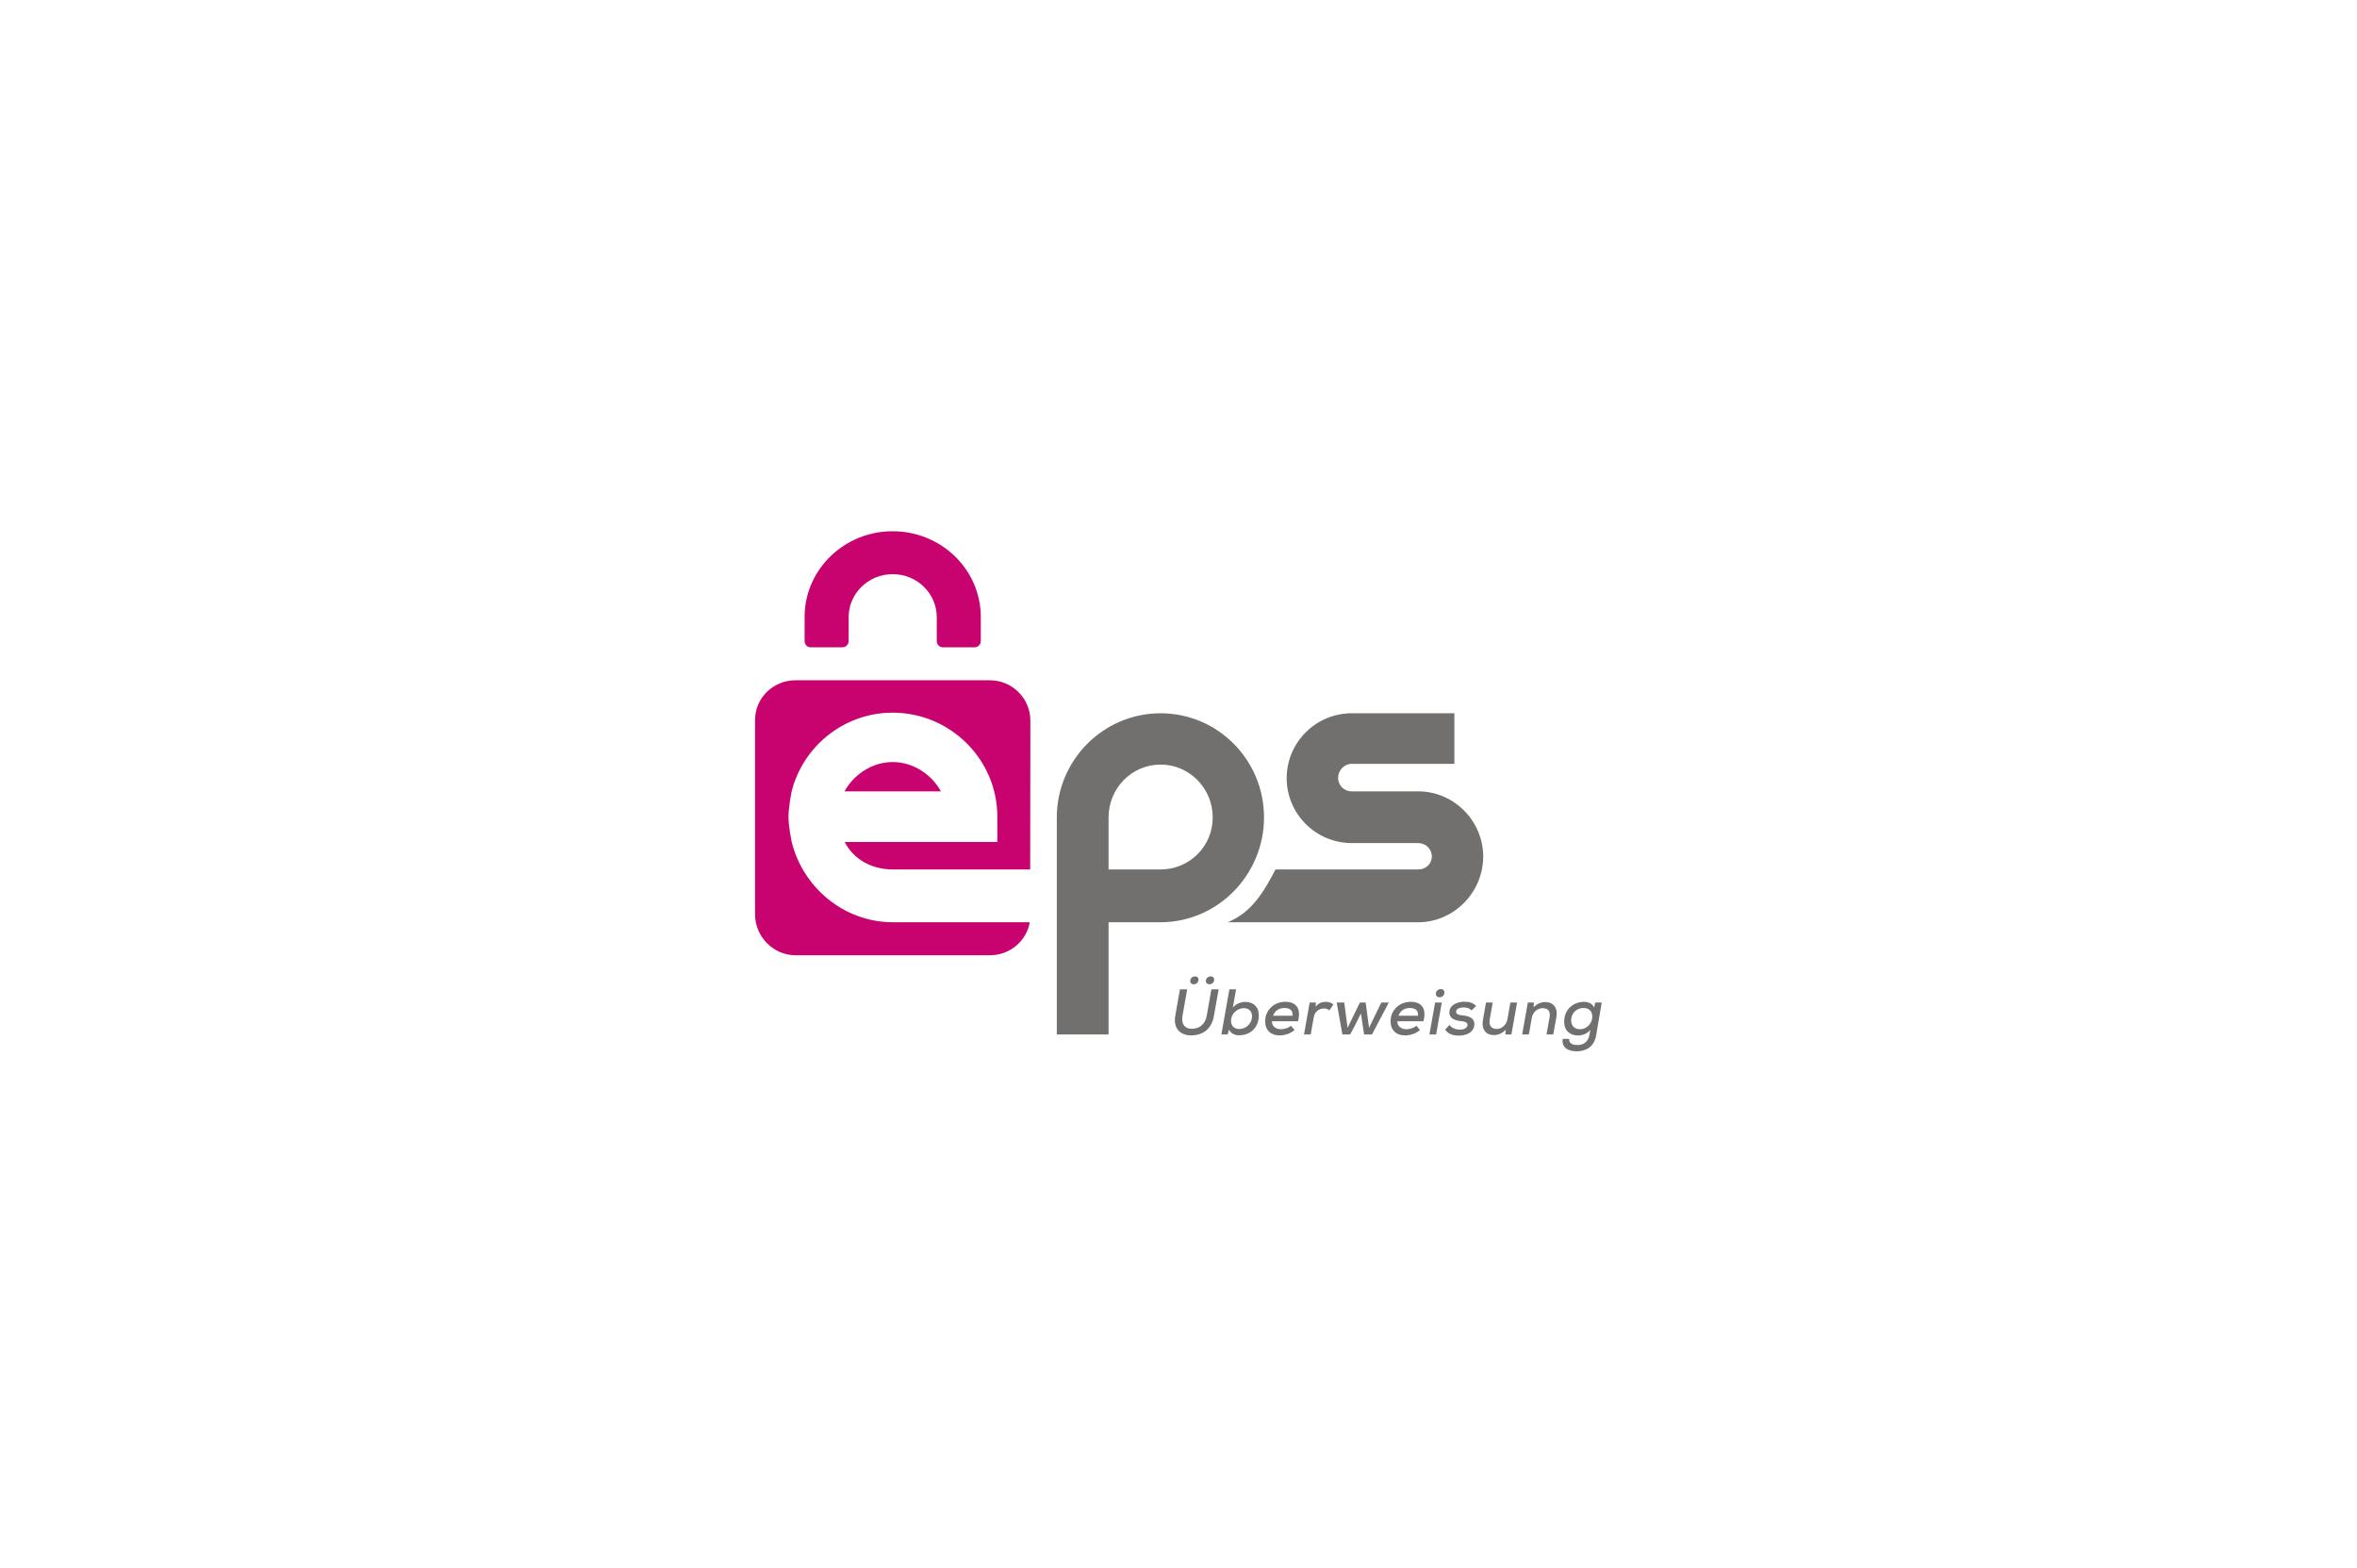 <svg width="520" height="346" viewBox="0 0 520 346" fill="none" xmlns="http://www.w3.org/2000/svg">
<rect width="520" height="346" fill="white"/>
<g clip-path="url(#clip0_9122_17746)">
<mask id="mask0_9122_17746" style="mask-type:luminance" maskUnits="userSpaceOnUse" x="152" y="103" width="216" height="140">
<path d="M368 103H152V243H368V103Z" fill="white"/>
</mask>
<g mask="url(#mask0_9122_17746)">
<path d="M313.089 174.577H298.206C296.551 174.577 295.205 173.26 295.205 171.611C295.205 169.963 296.551 168.511 298.206 168.511H320.864V157.35H298.206C290.299 157.35 283.864 163.788 283.864 171.666C283.864 179.543 290.299 185.981 298.206 185.981H312.887C314.542 185.981 315.889 187.293 315.889 188.941C315.889 190.59 314.542 191.804 312.887 191.804H281.407C278.734 196.899 276.136 201.267 270.86 203.451H313.089C320.864 203.339 327.224 196.768 327.224 188.96C327.224 181.153 320.864 174.689 313.089 174.577Z" fill="#71706F"/>
</g>
<mask id="mask1_9122_17746" style="mask-type:luminance" maskUnits="userSpaceOnUse" x="152" y="103" width="216" height="140">
<path d="M368 103H152V243H368V103Z" fill="white"/>
</mask>
<g mask="url(#mask1_9122_17746)">
<path d="M256.039 157.35C243.425 157.35 233.152 167.671 233.152 180.352V180.837V228.199H244.571V203.451H256.015C268.629 203.451 278.866 192.993 278.866 180.312C278.866 167.63 268.653 157.35 256.039 157.35ZM256.039 191.804H244.571V180.312C244.571 173.89 249.692 168.665 256.039 168.665C262.386 168.665 267.55 173.89 267.55 180.312C267.55 186.734 262.386 191.804 256.039 191.804Z" fill="#71706F"/>
</g>
<mask id="mask2_9122_17746" style="mask-type:luminance" maskUnits="userSpaceOnUse" x="152" y="103" width="216" height="140">
<path d="M368 103H152V243H368V103Z" fill="white"/>
</mask>
<g mask="url(#mask2_9122_17746)">
<path d="M196.999 203.451C186.201 203.451 177.123 195.767 174.667 185.729C174.667 185.729 173.957 182.411 173.957 180.225C173.957 178.04 174.629 174.687 174.629 174.687C177.103 164.674 186.17 157.218 196.95 157.218C209.628 157.218 220.031 167.51 220.031 180.17V185.738H186.347C188.337 189.62 192.359 191.804 196.999 191.804H227.279L227.321 158.971C227.321 154.076 223.31 150.071 218.408 150.071H175.491C170.589 150.071 166.578 153.955 166.578 158.85V201.708C166.578 206.603 170.589 210.73 175.491 210.73H218.408C222.807 210.73 226.477 207.575 227.186 203.451H196.999Z" fill="#C8036F"/>
</g>
<mask id="mask3_9122_17746" style="mask-type:luminance" maskUnits="userSpaceOnUse" x="152" y="103" width="216" height="140">
<path d="M368 103H152V243H368V103Z" fill="white"/>
</mask>
<g mask="url(#mask3_9122_17746)">
<path d="M196.949 168.112C192.328 168.112 188.309 170.938 186.312 174.577H207.587C205.59 170.938 201.571 168.112 196.949 168.112Z" fill="#C8036F"/>
</g>
<mask id="mask4_9122_17746" style="mask-type:luminance" maskUnits="userSpaceOnUse" x="152" y="103" width="216" height="140">
<path d="M368 103H152V243H368V103Z" fill="white"/>
</mask>
<g mask="url(#mask4_9122_17746)">
<path d="M216.387 136.134C216.387 125.674 207.682 117.194 196.944 117.194C186.384 117.194 177.795 125.396 177.513 135.617C177.508 135.66 177.512 135.702 177.512 135.746V141.438C177.512 142.119 178.067 142.792 178.766 142.792H185.919C186.618 142.792 187.231 142.119 187.231 141.438V136.134C187.231 130.91 191.587 126.661 196.949 126.661C202.312 126.661 206.668 130.91 206.668 136.134V141.438C206.668 142.119 207.235 142.792 207.934 142.792H215.087C215.786 142.792 216.387 142.119 216.387 141.438V136.134Z" fill="#C8036F"/>
</g>
<mask id="mask5_9122_17746" style="mask-type:luminance" maskUnits="userSpaceOnUse" x="152" y="103" width="216" height="140">
<path d="M368 103H152V243H368V103Z" fill="white"/>
</mask>
<g mask="url(#mask5_9122_17746)">
<path d="M268.851 218.252L267.817 224.099C267.3 227.054 265.361 228.407 262.732 228.407C260.506 228.407 258.782 226.958 259.285 224.103L260.319 218.252H261.914L260.879 224.099C260.563 225.921 261.382 226.959 262.933 226.959C264.527 226.959 265.892 226.012 266.222 224.103L267.256 218.252H268.851V218.252ZM262.588 216.421C262.588 216.908 262.962 217.137 263.364 217.137C263.867 217.137 264.413 216.779 264.413 216.105C264.413 215.632 264.096 215.388 263.68 215.388C263.163 215.388 262.588 215.718 262.588 216.421ZM266.036 216.406C266.036 216.908 266.424 217.137 266.84 217.137C267.285 217.137 267.875 216.779 267.875 216.119C267.875 215.647 267.529 215.388 267.142 215.388C266.625 215.388 266.036 215.718 266.036 216.406Z" fill="#71706F"/>
</g>
<mask id="mask6_9122_17746" style="mask-type:luminance" maskUnits="userSpaceOnUse" x="152" y="103" width="216" height="140">
<path d="M368 103H152V243H368V103Z" fill="white"/>
</mask>
<g mask="url(#mask6_9122_17746)">
<path d="M272.704 218.251L271.986 222.291C272.603 221.46 273.839 221.02 274.7 221.02C276.481 221.02 277.717 222.063 277.717 223.998C277.717 226.738 275.806 228.385 273.365 228.385C272.417 228.385 271.612 228.034 271.124 227.144L270.851 228.199H269.458L271.225 218.251H272.704ZM271.584 225.07C271.527 226.246 272.288 227.006 273.394 227.006C274.787 227.006 276.137 225.93 276.223 224.295C276.28 223.105 275.505 222.401 274.427 222.401C273.048 222.401 271.67 223.506 271.584 225.07Z" fill="#71706F"/>
</g>
<mask id="mask7_9122_17746" style="mask-type:luminance" maskUnits="userSpaceOnUse" x="152" y="103" width="216" height="140">
<path d="M368 103H152V243H368V103Z" fill="white"/>
</mask>
<g mask="url(#mask7_9122_17746)">
<path d="M280.621 225.288C280.563 226.258 281.325 227.051 282.618 227.051C283.336 227.051 284.283 226.77 284.8 226.283L285.605 227.211C284.729 228.014 283.436 228.413 282.345 228.413C280.305 228.413 279.113 227.194 279.113 225.329C279.113 222.847 281.066 220.998 283.565 220.998C285.849 220.998 287.142 222.376 286.366 225.288H280.621ZM285.16 224.074C285.275 222.861 284.557 222.367 283.364 222.367C282.287 222.367 281.296 222.861 280.865 224.074H285.16Z" fill="#71706F"/>
</g>
<mask id="mask8_9122_17746" style="mask-type:luminance" maskUnits="userSpaceOnUse" x="152" y="103" width="216" height="140">
<path d="M368 103H152V243H368V103Z" fill="white"/>
</mask>
<g mask="url(#mask8_9122_17746)">
<path d="M290.319 221.163L290.246 222.098C290.936 221.193 291.769 221.009 292.53 221.009C293.219 221.009 293.837 221.254 294.167 221.612L293.277 222.903C292.961 222.617 292.645 222.473 292.099 222.473C291.079 222.473 290.074 223.084 289.844 224.389L289.17 228.199H287.69L288.94 221.163H290.319Z" fill="#71706F"/>
</g>
<mask id="mask9_9122_17746" style="mask-type:luminance" maskUnits="userSpaceOnUse" x="152" y="103" width="216" height="140">
<path d="M368 103H152V243H368V103Z" fill="white"/>
</mask>
<g mask="url(#mask9_9122_17746)">
<path d="M301.294 221.163L302.041 226.727L304.741 221.163H306.392L302.687 228.199H300.949L300.245 223.557L299.111 225.863L297.876 228.199H296.152L294.902 221.163H296.568L297.301 226.727L300.015 221.163H301.294Z" fill="#71706F"/>
</g>
<mask id="mask10_9122_17746" style="mask-type:luminance" maskUnits="userSpaceOnUse" x="152" y="103" width="216" height="140">
<path d="M368 103H152V243H368V103Z" fill="white"/>
</mask>
<g mask="url(#mask10_9122_17746)">
<path d="M308.292 225.288C308.235 226.258 308.996 227.051 310.289 227.051C311.007 227.051 311.955 226.77 312.471 226.283L313.276 227.211C312.401 228.014 311.107 228.413 310.016 228.413C307.977 228.413 306.784 227.194 306.784 225.329C306.784 222.847 308.738 220.998 311.237 220.998C313.52 220.998 314.813 222.376 314.037 225.288H308.292ZM312.831 224.074C312.946 222.861 312.228 222.367 311.035 222.367C309.958 222.367 308.967 222.861 308.536 224.074H312.831Z" fill="#71706F"/>
</g>
<mask id="mask11_9122_17746" style="mask-type:luminance" maskUnits="userSpaceOnUse" x="152" y="103" width="216" height="140">
<path d="M368 103H152V243H368V103Z" fill="white"/>
</mask>
<g mask="url(#mask11_9122_17746)">
<path d="M318.09 221.163L316.841 228.199H315.361L316.611 221.163H318.09ZM316.783 219.246C316.783 219.748 317.157 220.007 317.559 220.007C318.134 220.007 318.665 219.634 318.665 218.931C318.665 218.457 318.306 218.185 317.918 218.185C317.386 218.185 316.783 218.529 316.783 219.246Z" fill="#71706F"/>
</g>
<mask id="mask12_9122_17746" style="mask-type:luminance" maskUnits="userSpaceOnUse" x="152" y="103" width="216" height="140">
<path d="M368 103H152V243H368V103Z" fill="white"/>
</mask>
<g mask="url(#mask12_9122_17746)">
<path d="M324.655 222.904C324.196 222.387 323.607 222.244 322.903 222.244C321.926 222.244 321.237 222.574 321.237 223.19C321.237 223.707 321.797 223.923 322.63 223.994C323.923 224.109 325.575 224.539 325.23 226.361C324.986 227.68 323.664 228.455 321.826 228.455C320.677 228.455 319.571 228.196 318.824 227.149L319.786 226.102C320.318 226.834 321.251 227.135 322.084 227.149C322.788 227.149 323.621 226.891 323.75 226.232C323.879 225.6 323.319 225.357 322.285 225.256C321.079 225.141 319.758 224.697 319.758 223.363C319.758 221.599 321.667 220.982 323.104 220.982C324.195 220.982 325 221.226 325.661 221.928L324.655 222.904Z" fill="#71706F"/>
</g>
<mask id="mask13_9122_17746" style="mask-type:luminance" maskUnits="userSpaceOnUse" x="152" y="103" width="216" height="140">
<path d="M368 103H152V243H368V103Z" fill="white"/>
</mask>
<g mask="url(#mask13_9122_17746)">
<path d="M329.325 221.163L328.651 224.952C328.435 226.157 328.981 226.99 330.216 226.99C331.379 226.99 332.37 226.027 332.571 224.851L333.217 221.163H334.697L333.448 228.199H332.112L332.212 227.18C331.379 227.968 330.56 228.34 329.57 228.34C327.832 228.34 326.797 227.096 327.171 224.96L327.846 221.163H329.325Z" fill="#71706F"/>
</g>
<mask id="mask14_9122_17746" style="mask-type:luminance" maskUnits="userSpaceOnUse" x="152" y="103" width="216" height="140">
<path d="M368 103H152V243H368V103Z" fill="white"/>
</mask>
<g mask="url(#mask14_9122_17746)">
<path d="M341.192 228.199L341.867 224.433C342.082 223.214 341.666 222.406 340.316 222.406C339.138 222.406 338.147 223.352 337.946 224.514L337.3 228.199H335.82L337.07 221.163H338.42L338.32 222.191C339.139 221.431 339.986 221.056 340.904 221.056C342.629 221.056 343.749 222.254 343.361 224.42L342.686 228.199H341.192Z" fill="#71706F"/>
</g>
<mask id="mask15_9122_17746" style="mask-type:luminance" maskUnits="userSpaceOnUse" x="152" y="103" width="216" height="140">
<path d="M368 103H152V243H368V103Z" fill="white"/>
</mask>
<g mask="url(#mask15_9122_17746)">
<path d="M346.206 229.17C346.106 230.14 346.853 230.533 348.103 230.533C349.195 230.533 350.373 229.924 350.645 228.375L350.86 227.167C350.214 228.071 349.036 228.427 348.161 228.427C346.351 228.427 345.087 227.351 345.087 225.4C345.087 222.618 347.155 221.011 349.496 221.011C350.487 221.011 351.378 221.481 351.694 222.284L351.938 221.163H353.374L352.139 228.408C351.68 231.091 349.683 231.923 347.859 231.923C345.676 231.923 344.47 230.868 344.771 229.169H346.206V229.17ZM346.623 225.113C346.623 226.317 347.413 227.049 348.549 227.049C351.607 227.049 352.426 222.359 349.366 222.359C347.916 222.359 346.623 223.434 346.623 225.113Z" fill="#71706F"/>
</g>
</g>
<defs>
<clipPath id="clip0_9122_17746">
<rect width="216" height="140" fill="white" transform="translate(152 103)"/>
</clipPath>
</defs>
</svg>
